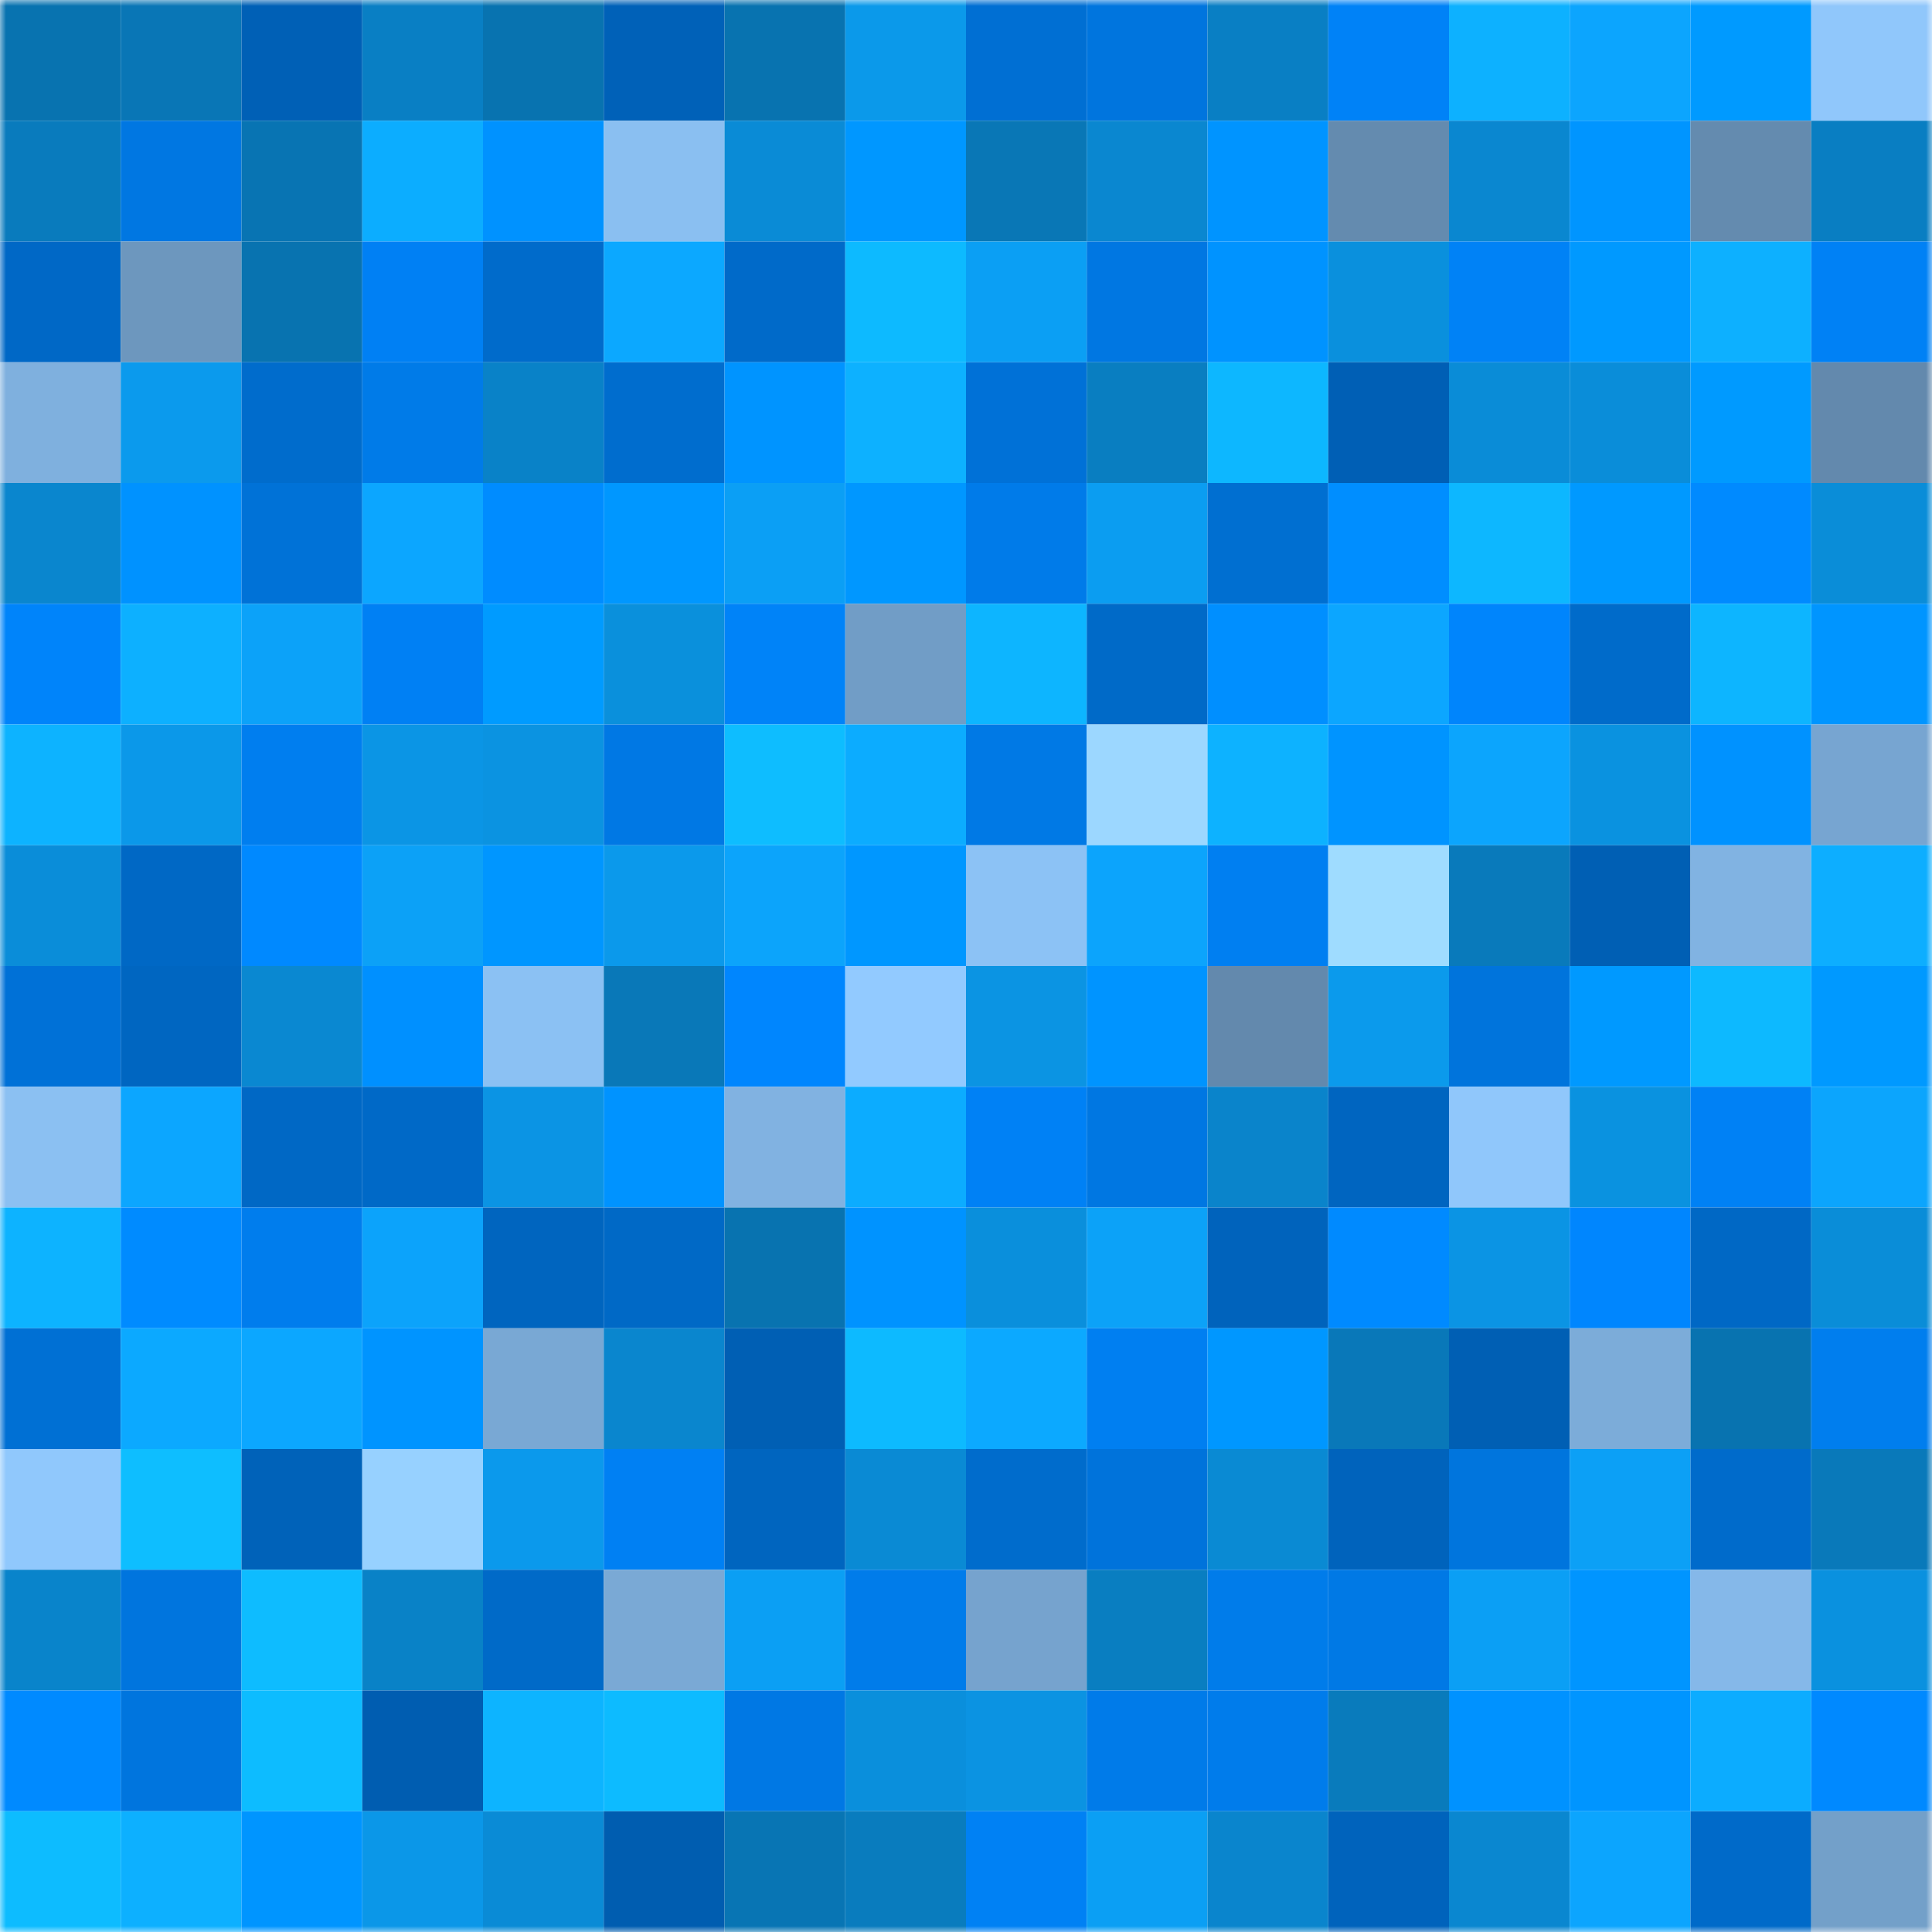 <svg viewBox="0 0 160 160" fill="none" role="img" xmlns="http://www.w3.org/2000/svg" width="240" height="240" name="ens%2Cvarondedios.eth"><mask id="2095473415" mask-type="alpha" maskUnits="userSpaceOnUse" x="0" y="0" width="160" height="160"><rect width="160" height="160" fill="#FFFFFF"></rect></mask><g mask="url(#2095473415)"><rect x="0" y="0" width="10" height="10" fill="#0873b0"></rect><rect x="10" y="0" width="10" height="10" fill="#0976b6"></rect><rect x="20" y="0" width="10" height="10" fill="#0060b6"></rect><rect x="30" y="0" width="10" height="10" fill="#097fc4"></rect><rect x="40" y="0" width="10" height="10" fill="#0873b0"></rect><rect x="50" y="0" width="10" height="10" fill="#0061b8"></rect><rect x="60" y="0" width="10" height="10" fill="#0873b0"></rect><rect x="70" y="0" width="10" height="10" fill="#0b99ea"></rect><rect x="80" y="0" width="10" height="10" fill="#006fd3"></rect><rect x="90" y="0" width="10" height="10" fill="#0075de"></rect><rect x="100" y="0" width="10" height="10" fill="#097fc4"></rect><rect x="110" y="0" width="10" height="10" fill="#0082f7"></rect><rect x="120" y="0" width="10" height="10" fill="#0db1ff"></rect><rect x="130" y="0" width="10" height="10" fill="#0ca5fe"></rect><rect x="140" y="0" width="10" height="10" fill="#009aff"></rect><rect x="150" y="0" width="10" height="10" fill="#90c7fb"></rect><rect x="0" y="10" width="10" height="10" fill="#097bbd"></rect><rect x="10" y="10" width="10" height="10" fill="#0077e2"></rect><rect x="20" y="10" width="10" height="10" fill="#0874b3"></rect><rect x="30" y="10" width="10" height="10" fill="#0cadff"></rect><rect x="40" y="10" width="10" height="10" fill="#0092ff"></rect><rect x="50" y="10" width="10" height="10" fill="#8abff1"></rect><rect x="60" y="10" width="10" height="10" fill="#0a8bd6"></rect><rect x="70" y="10" width="10" height="10" fill="#0097ff"></rect><rect x="80" y="10" width="10" height="10" fill="#0977b6"></rect><rect x="90" y="10" width="10" height="10" fill="#0a87d0"></rect><rect x="100" y="10" width="10" height="10" fill="#0094ff"></rect><rect x="110" y="10" width="10" height="10" fill="#648baf"></rect><rect x="120" y="10" width="10" height="10" fill="#0a87d0"></rect><rect x="130" y="10" width="10" height="10" fill="#0095ff"></rect><rect x="140" y="10" width="10" height="10" fill="#648baf"></rect><rect x="150" y="10" width="10" height="10" fill="#097ec2"></rect><rect x="0" y="20" width="10" height="10" fill="#0068c6"></rect><rect x="10" y="20" width="10" height="10" fill="#6d97be"></rect><rect x="20" y="20" width="10" height="10" fill="#0873b0"></rect><rect x="30" y="20" width="10" height="10" fill="#0080f4"></rect><rect x="40" y="20" width="10" height="10" fill="#006bcb"></rect><rect x="50" y="20" width="10" height="10" fill="#0ca8ff"></rect><rect x="60" y="20" width="10" height="10" fill="#006ac9"></rect><rect x="70" y="20" width="10" height="10" fill="#0dbaff"></rect><rect x="80" y="20" width="10" height="10" fill="#0b9ff4"></rect><rect x="90" y="20" width="10" height="10" fill="#0077e2"></rect><rect x="100" y="20" width="10" height="10" fill="#0093ff"></rect><rect x="110" y="20" width="10" height="10" fill="#0a90dd"></rect><rect x="120" y="20" width="10" height="10" fill="#0082f6"></rect><rect x="130" y="20" width="10" height="10" fill="#0099ff"></rect><rect x="140" y="20" width="10" height="10" fill="#0db0ff"></rect><rect x="150" y="20" width="10" height="10" fill="#0081f5"></rect><rect x="0" y="30" width="10" height="10" fill="#7fb0de"></rect><rect x="10" y="30" width="10" height="10" fill="#0b9aed"></rect><rect x="20" y="30" width="10" height="10" fill="#006ccc"></rect><rect x="30" y="30" width="10" height="10" fill="#007be8"></rect><rect x="40" y="30" width="10" height="10" fill="#0982c8"></rect><rect x="50" y="30" width="10" height="10" fill="#006dce"></rect><rect x="60" y="30" width="10" height="10" fill="#0094ff"></rect><rect x="70" y="30" width="10" height="10" fill="#0db1ff"></rect><rect x="80" y="30" width="10" height="10" fill="#0071d7"></rect><rect x="90" y="30" width="10" height="10" fill="#097ec1"></rect><rect x="100" y="30" width="10" height="10" fill="#0db7ff"></rect><rect x="110" y="30" width="10" height="10" fill="#005fb5"></rect><rect x="120" y="30" width="10" height="10" fill="#0a8cd7"></rect><rect x="130" y="30" width="10" height="10" fill="#0a8dd9"></rect><rect x="140" y="30" width="10" height="10" fill="#009aff"></rect><rect x="150" y="30" width="10" height="10" fill="#6389ad"></rect><rect x="0" y="40" width="10" height="10" fill="#0a86ce"></rect><rect x="10" y="40" width="10" height="10" fill="#0092ff"></rect><rect x="20" y="40" width="10" height="10" fill="#0072d7"></rect><rect x="30" y="40" width="10" height="10" fill="#0ca6ff"></rect><rect x="40" y="40" width="10" height="10" fill="#008cff"></rect><rect x="50" y="40" width="10" height="10" fill="#0097ff"></rect><rect x="60" y="40" width="10" height="10" fill="#0b9ff5"></rect><rect x="70" y="40" width="10" height="10" fill="#0097ff"></rect><rect x="80" y="40" width="10" height="10" fill="#007be9"></rect><rect x="90" y="40" width="10" height="10" fill="#0b9df1"></rect><rect x="100" y="40" width="10" height="10" fill="#006fd1"></rect><rect x="110" y="40" width="10" height="10" fill="#008eff"></rect><rect x="120" y="40" width="10" height="10" fill="#0db7ff"></rect><rect x="130" y="40" width="10" height="10" fill="#0099ff"></rect><rect x="140" y="40" width="10" height="10" fill="#008aff"></rect><rect x="150" y="40" width="10" height="10" fill="#0a8dd8"></rect><rect x="0" y="50" width="10" height="10" fill="#0084fa"></rect><rect x="10" y="50" width="10" height="10" fill="#0db0ff"></rect><rect x="20" y="50" width="10" height="10" fill="#0ca2f9"></rect><rect x="30" y="50" width="10" height="10" fill="#0080f4"></rect><rect x="40" y="50" width="10" height="10" fill="#009bff"></rect><rect x="50" y="50" width="10" height="10" fill="#0a90dc"></rect><rect x="60" y="50" width="10" height="10" fill="#0083f8"></rect><rect x="70" y="50" width="10" height="10" fill="#719dc6"></rect><rect x="80" y="50" width="10" height="10" fill="#0db5ff"></rect><rect x="90" y="50" width="10" height="10" fill="#006ac8"></rect><rect x="100" y="50" width="10" height="10" fill="#008fff"></rect><rect x="110" y="50" width="10" height="10" fill="#0ca6ff"></rect><rect x="120" y="50" width="10" height="10" fill="#0085fc"></rect><rect x="130" y="50" width="10" height="10" fill="#006bca"></rect><rect x="140" y="50" width="10" height="10" fill="#0db5ff"></rect><rect x="150" y="50" width="10" height="10" fill="#0095ff"></rect><rect x="0" y="60" width="10" height="10" fill="#0db3ff"></rect><rect x="10" y="60" width="10" height="10" fill="#0b98e9"></rect><rect x="20" y="60" width="10" height="10" fill="#007eef"></rect><rect x="30" y="60" width="10" height="10" fill="#0b95e5"></rect><rect x="40" y="60" width="10" height="10" fill="#0b93e1"></rect><rect x="50" y="60" width="10" height="10" fill="#0078e4"></rect><rect x="60" y="60" width="10" height="10" fill="#0ebdff"></rect><rect x="70" y="60" width="10" height="10" fill="#0cacff"></rect><rect x="80" y="60" width="10" height="10" fill="#0079e5"></rect><rect x="90" y="60" width="10" height="10" fill="#9cd7ff"></rect><rect x="100" y="60" width="10" height="10" fill="#0db2ff"></rect><rect x="110" y="60" width="10" height="10" fill="#0094ff"></rect><rect x="120" y="60" width="10" height="10" fill="#0ca5fd"></rect><rect x="130" y="60" width="10" height="10" fill="#0a92e0"></rect><rect x="140" y="60" width="10" height="10" fill="#0092ff"></rect><rect x="150" y="60" width="10" height="10" fill="#77a5d1"></rect><rect x="0" y="70" width="10" height="10" fill="#0a8dd9"></rect><rect x="10" y="70" width="10" height="10" fill="#0068c5"></rect><rect x="20" y="70" width="10" height="10" fill="#0089ff"></rect><rect x="30" y="70" width="10" height="10" fill="#0ca1f7"></rect><rect x="40" y="70" width="10" height="10" fill="#0096ff"></rect><rect x="50" y="70" width="10" height="10" fill="#0b99eb"></rect><rect x="60" y="70" width="10" height="10" fill="#0ca4fb"></rect><rect x="70" y="70" width="10" height="10" fill="#0097ff"></rect><rect x="80" y="70" width="10" height="10" fill="#8cc2f5"></rect><rect x="90" y="70" width="10" height="10" fill="#0ca4fc"></rect><rect x="100" y="70" width="10" height="10" fill="#007ff1"></rect><rect x="110" y="70" width="10" height="10" fill="#9fdcff"></rect><rect x="120" y="70" width="10" height="10" fill="#097abb"></rect><rect x="130" y="70" width="10" height="10" fill="#005fb4"></rect><rect x="140" y="70" width="10" height="10" fill="#81b3e2"></rect><rect x="150" y="70" width="10" height="10" fill="#0daeff"></rect><rect x="0" y="80" width="10" height="10" fill="#0071d7"></rect><rect x="10" y="80" width="10" height="10" fill="#0066c1"></rect><rect x="20" y="80" width="10" height="10" fill="#0a88d1"></rect><rect x="30" y="80" width="10" height="10" fill="#0090ff"></rect><rect x="40" y="80" width="10" height="10" fill="#8bc1f3"></rect><rect x="50" y="80" width="10" height="10" fill="#0978b8"></rect><rect x="60" y="80" width="10" height="10" fill="#0086fe"></rect><rect x="70" y="80" width="10" height="10" fill="#92caff"></rect><rect x="80" y="80" width="10" height="10" fill="#0b94e3"></rect><rect x="90" y="80" width="10" height="10" fill="#0094ff"></rect><rect x="100" y="80" width="10" height="10" fill="#6389ad"></rect><rect x="110" y="80" width="10" height="10" fill="#0b9aec"></rect><rect x="120" y="80" width="10" height="10" fill="#0074dc"></rect><rect x="130" y="80" width="10" height="10" fill="#0099ff"></rect><rect x="140" y="80" width="10" height="10" fill="#0db9ff"></rect><rect x="150" y="80" width="10" height="10" fill="#0099ff"></rect><rect x="0" y="90" width="10" height="10" fill="#8bc0f2"></rect><rect x="10" y="90" width="10" height="10" fill="#0ca6ff"></rect><rect x="20" y="90" width="10" height="10" fill="#0068c5"></rect><rect x="30" y="90" width="10" height="10" fill="#0069c7"></rect><rect x="40" y="90" width="10" height="10" fill="#0b94e4"></rect><rect x="50" y="90" width="10" height="10" fill="#0093ff"></rect><rect x="60" y="90" width="10" height="10" fill="#81b2e1"></rect><rect x="70" y="90" width="10" height="10" fill="#0cacff"></rect><rect x="80" y="90" width="10" height="10" fill="#0081f5"></rect><rect x="90" y="90" width="10" height="10" fill="#0077e2"></rect><rect x="100" y="90" width="10" height="10" fill="#0a84cb"></rect><rect x="110" y="90" width="10" height="10" fill="#0065c0"></rect><rect x="120" y="90" width="10" height="10" fill="#90c7fb"></rect><rect x="130" y="90" width="10" height="10" fill="#0a92e0"></rect><rect x="140" y="90" width="10" height="10" fill="#0081f5"></rect><rect x="150" y="90" width="10" height="10" fill="#0ca5fd"></rect><rect x="0" y="100" width="10" height="10" fill="#0db3ff"></rect><rect x="10" y="100" width="10" height="10" fill="#008bff"></rect><rect x="20" y="100" width="10" height="10" fill="#007ded"></rect><rect x="30" y="100" width="10" height="10" fill="#0ca3fb"></rect><rect x="40" y="100" width="10" height="10" fill="#0065bf"></rect><rect x="50" y="100" width="10" height="10" fill="#0069c6"></rect><rect x="60" y="100" width="10" height="10" fill="#0873b0"></rect><rect x="70" y="100" width="10" height="10" fill="#0093ff"></rect><rect x="80" y="100" width="10" height="10" fill="#0a8fdc"></rect><rect x="90" y="100" width="10" height="10" fill="#0ca2f8"></rect><rect x="100" y="100" width="10" height="10" fill="#0063bc"></rect><rect x="110" y="100" width="10" height="10" fill="#008aff"></rect><rect x="120" y="100" width="10" height="10" fill="#0b94e4"></rect><rect x="130" y="100" width="10" height="10" fill="#0086fe"></rect><rect x="140" y="100" width="10" height="10" fill="#0068c5"></rect><rect x="150" y="100" width="10" height="10" fill="#0a8dd8"></rect><rect x="0" y="110" width="10" height="10" fill="#0070d4"></rect><rect x="10" y="110" width="10" height="10" fill="#0ca9ff"></rect><rect x="20" y="110" width="10" height="10" fill="#0ca7ff"></rect><rect x="30" y="110" width="10" height="10" fill="#0094ff"></rect><rect x="40" y="110" width="10" height="10" fill="#79a8d4"></rect><rect x="50" y="110" width="10" height="10" fill="#0a86ce"></rect><rect x="60" y="110" width="10" height="10" fill="#005fb4"></rect><rect x="70" y="110" width="10" height="10" fill="#0dbaff"></rect><rect x="80" y="110" width="10" height="10" fill="#0ca9ff"></rect><rect x="90" y="110" width="10" height="10" fill="#007ff1"></rect><rect x="100" y="110" width="10" height="10" fill="#0097ff"></rect><rect x="110" y="110" width="10" height="10" fill="#0978b9"></rect><rect x="120" y="110" width="10" height="10" fill="#005fb4"></rect><rect x="130" y="110" width="10" height="10" fill="#7cacd9"></rect><rect x="140" y="110" width="10" height="10" fill="#0873b0"></rect><rect x="150" y="110" width="10" height="10" fill="#007eee"></rect><rect x="0" y="120" width="10" height="10" fill="#90c8fc"></rect><rect x="10" y="120" width="10" height="10" fill="#0ebeff"></rect><rect x="20" y="120" width="10" height="10" fill="#0062b9"></rect><rect x="30" y="120" width="10" height="10" fill="#97d1ff"></rect><rect x="40" y="120" width="10" height="10" fill="#0b99ec"></rect><rect x="50" y="120" width="10" height="10" fill="#0080f3"></rect><rect x="60" y="120" width="10" height="10" fill="#0065bf"></rect><rect x="70" y="120" width="10" height="10" fill="#0a8ad4"></rect><rect x="80" y="120" width="10" height="10" fill="#006ccc"></rect><rect x="90" y="120" width="10" height="10" fill="#0073db"></rect><rect x="100" y="120" width="10" height="10" fill="#0a8ad3"></rect><rect x="110" y="120" width="10" height="10" fill="#0063bc"></rect><rect x="120" y="120" width="10" height="10" fill="#0075dd"></rect><rect x="130" y="120" width="10" height="10" fill="#0ca0f6"></rect><rect x="140" y="120" width="10" height="10" fill="#006bcb"></rect><rect x="150" y="120" width="10" height="10" fill="#0979ba"></rect><rect x="0" y="130" width="10" height="10" fill="#0984cb"></rect><rect x="10" y="130" width="10" height="10" fill="#0075de"></rect><rect x="20" y="130" width="10" height="10" fill="#0ebcff"></rect><rect x="30" y="130" width="10" height="10" fill="#0982c7"></rect><rect x="40" y="130" width="10" height="10" fill="#006ac8"></rect><rect x="50" y="130" width="10" height="10" fill="#7aa9d5"></rect><rect x="60" y="130" width="10" height="10" fill="#0b9ff4"></rect><rect x="70" y="130" width="10" height="10" fill="#007cea"></rect><rect x="80" y="130" width="10" height="10" fill="#76a3ce"></rect><rect x="90" y="130" width="10" height="10" fill="#097ec1"></rect><rect x="100" y="130" width="10" height="10" fill="#007cea"></rect><rect x="110" y="130" width="10" height="10" fill="#0079e5"></rect><rect x="120" y="130" width="10" height="10" fill="#0b9ff5"></rect><rect x="130" y="130" width="10" height="10" fill="#0095ff"></rect><rect x="140" y="130" width="10" height="10" fill="#85b8e9"></rect><rect x="150" y="130" width="10" height="10" fill="#0a91df"></rect><rect x="0" y="140" width="10" height="10" fill="#008aff"></rect><rect x="10" y="140" width="10" height="10" fill="#0075de"></rect><rect x="20" y="140" width="10" height="10" fill="#0dbcff"></rect><rect x="30" y="140" width="10" height="10" fill="#005db1"></rect><rect x="40" y="140" width="10" height="10" fill="#0db4ff"></rect><rect x="50" y="140" width="10" height="10" fill="#0dbbff"></rect><rect x="60" y="140" width="10" height="10" fill="#0078e4"></rect><rect x="70" y="140" width="10" height="10" fill="#0a8fdc"></rect><rect x="80" y="140" width="10" height="10" fill="#0b93e2"></rect><rect x="90" y="140" width="10" height="10" fill="#007be9"></rect><rect x="100" y="140" width="10" height="10" fill="#007ceb"></rect><rect x="110" y="140" width="10" height="10" fill="#097bbc"></rect><rect x="120" y="140" width="10" height="10" fill="#0092ff"></rect><rect x="130" y="140" width="10" height="10" fill="#0095ff"></rect><rect x="140" y="140" width="10" height="10" fill="#0cacff"></rect><rect x="150" y="140" width="10" height="10" fill="#0089ff"></rect><rect x="0" y="150" width="10" height="10" fill="#0dbcff"></rect><rect x="10" y="150" width="10" height="10" fill="#0db0ff"></rect><rect x="20" y="150" width="10" height="10" fill="#0095ff"></rect><rect x="30" y="150" width="10" height="10" fill="#0b97e8"></rect><rect x="40" y="150" width="10" height="10" fill="#0a8bd6"></rect><rect x="50" y="150" width="10" height="10" fill="#005db0"></rect><rect x="60" y="150" width="10" height="10" fill="#0875b4"></rect><rect x="70" y="150" width="10" height="10" fill="#097cbe"></rect><rect x="80" y="150" width="10" height="10" fill="#0081f4"></rect><rect x="90" y="150" width="10" height="10" fill="#0b9ff4"></rect><rect x="100" y="150" width="10" height="10" fill="#0a85cd"></rect><rect x="110" y="150" width="10" height="10" fill="#0063bc"></rect><rect x="120" y="150" width="10" height="10" fill="#0a87d0"></rect><rect x="130" y="150" width="10" height="10" fill="#0ca5fe"></rect><rect x="140" y="150" width="10" height="10" fill="#006ac9"></rect><rect x="150" y="150" width="10" height="10" fill="#73a0c9"></rect></g></svg>